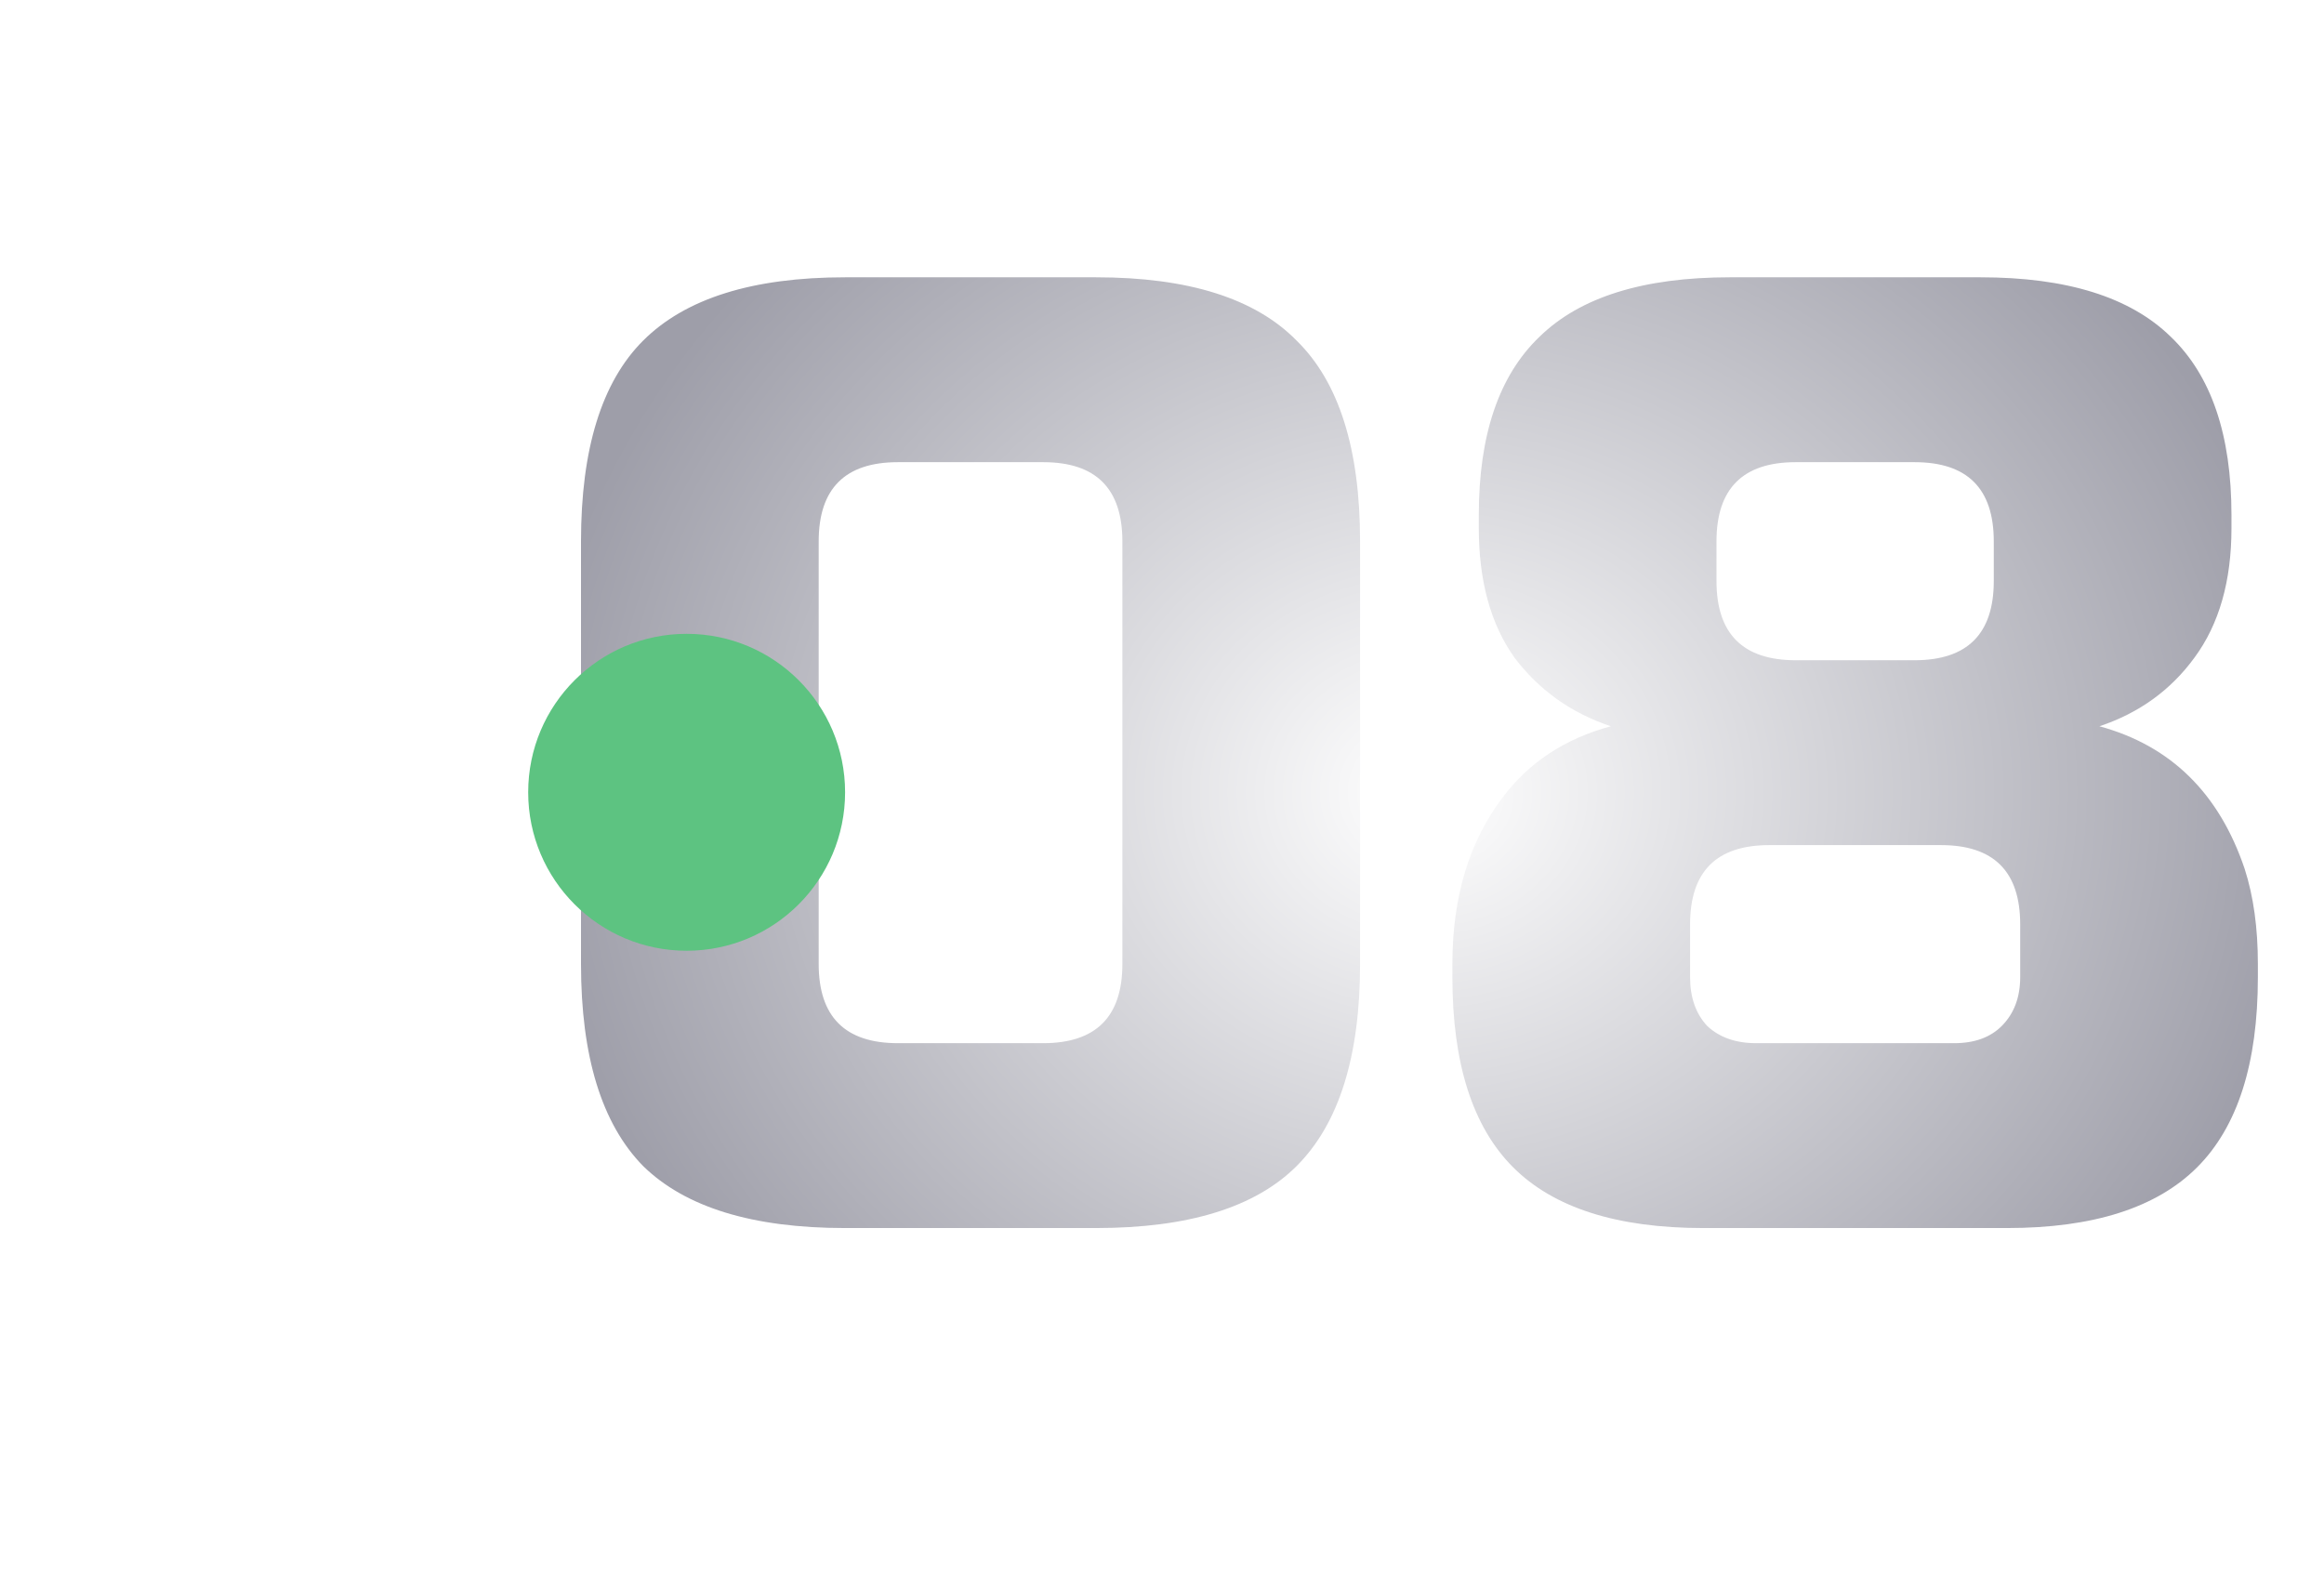 <?xml version="1.0" encoding="UTF-8"?> <svg xmlns="http://www.w3.org/2000/svg" width="44" height="30" viewBox="0 0 44 30" fill="none"> <path d="M21.25 10.25C21.25 9.25 20.75 8.75 19.75 8.75H17C16 8.75 15.5 9.25 15.5 10.25V18.25C15.5 19.25 16 19.75 17 19.75H19.75C20.75 19.75 21.25 19.25 21.25 18.25V10.25ZM25.75 18.25C25.75 20 25.35 21.275 24.55 22.075C23.767 22.858 22.5 23.25 20.75 23.25H16C14.25 23.25 12.975 22.858 12.175 22.075C11.392 21.275 11 20 11 18.25V10.25C11 8.5 11.392 7.233 12.175 6.45C12.975 5.65 14.25 5.25 16 5.25H20.75C22.5 5.25 23.767 5.65 24.55 6.45C25.35 7.233 25.75 8.5 25.75 10.25V18.25ZM33.498 16C32.498 16 31.998 16.5 31.998 17.5V18.5C31.998 18.883 32.106 19.192 32.323 19.425C32.556 19.642 32.865 19.75 33.248 19.75H36.998C37.381 19.75 37.681 19.642 37.898 19.425C38.131 19.192 38.248 18.883 38.248 18.5V17.5C38.248 16.5 37.748 16 36.748 16H33.498ZM33.998 8.75C32.998 8.75 32.498 9.25 32.498 10.25V11C32.498 12 32.998 12.5 33.998 12.5H36.248C37.248 12.5 37.748 12 37.748 11V10.25C37.748 9.25 37.248 8.75 36.248 8.75H33.998ZM42.748 18.5C42.748 20.133 42.365 21.333 41.598 22.1C40.831 22.867 39.631 23.25 37.998 23.25H32.248C30.615 23.25 29.415 22.867 28.648 22.1C27.881 21.333 27.498 20.133 27.498 18.5V18.25C27.498 16.983 27.815 15.933 28.448 15.1C28.948 14.433 29.631 13.983 30.498 13.75C29.748 13.5 29.14 13.067 28.673 12.45C28.223 11.817 27.998 11 27.998 10V9.75C27.998 8.233 28.381 7.108 29.148 6.375C29.915 5.625 31.115 5.25 32.748 5.25H37.498C39.131 5.25 40.331 5.625 41.098 6.375C41.865 7.108 42.248 8.233 42.248 9.75V10C42.248 11 42.015 11.817 41.548 12.45C41.098 13.067 40.498 13.5 39.748 13.75C41.098 14.117 42.015 15.017 42.498 16.45C42.665 16.967 42.748 17.567 42.748 18.25V18.5Z" fill="url(#paint0_radial_2_154)"></path> <g filter="url(#filter0_d_2_154)"> <circle cx="13" cy="15" r="3" fill="#5DC381"></circle> </g> <defs> <filter id="filter0_d_2_154" x="0" y="2" width="26" height="26" filterUnits="userSpaceOnUse" color-interpolation-filters="sRGB"> <feFlood flood-opacity="0" result="BackgroundImageFix"></feFlood> <feColorMatrix in="SourceAlpha" type="matrix" values="0 0 0 0 0 0 0 0 0 0 0 0 0 0 0 0 0 0 127 0" result="hardAlpha"></feColorMatrix> <feOffset></feOffset> <feGaussianBlur stdDeviation="5"></feGaussianBlur> <feComposite in2="hardAlpha" operator="out"></feComposite> <feColorMatrix type="matrix" values="0 0 0 0 0.49 0 0 0 0 0.895 0 0 0 0 0.633 0 0 0 1 0"></feColorMatrix> <feBlend mode="normal" in2="BackgroundImageFix" result="effect1_dropShadow_2_154"></feBlend> <feBlend mode="normal" in="SourceGraphic" in2="effect1_dropShadow_2_154" result="shape"></feBlend> </filter> <radialGradient id="paint0_radial_2_154" cx="0" cy="0" r="1" gradientUnits="userSpaceOnUse" gradientTransform="translate(27 15) rotate(90) scale(15 17)"> <stop stop-color="white"></stop> <stop offset="1" stop-color="#9E9EA9"></stop> </radialGradient> </defs> </svg> 